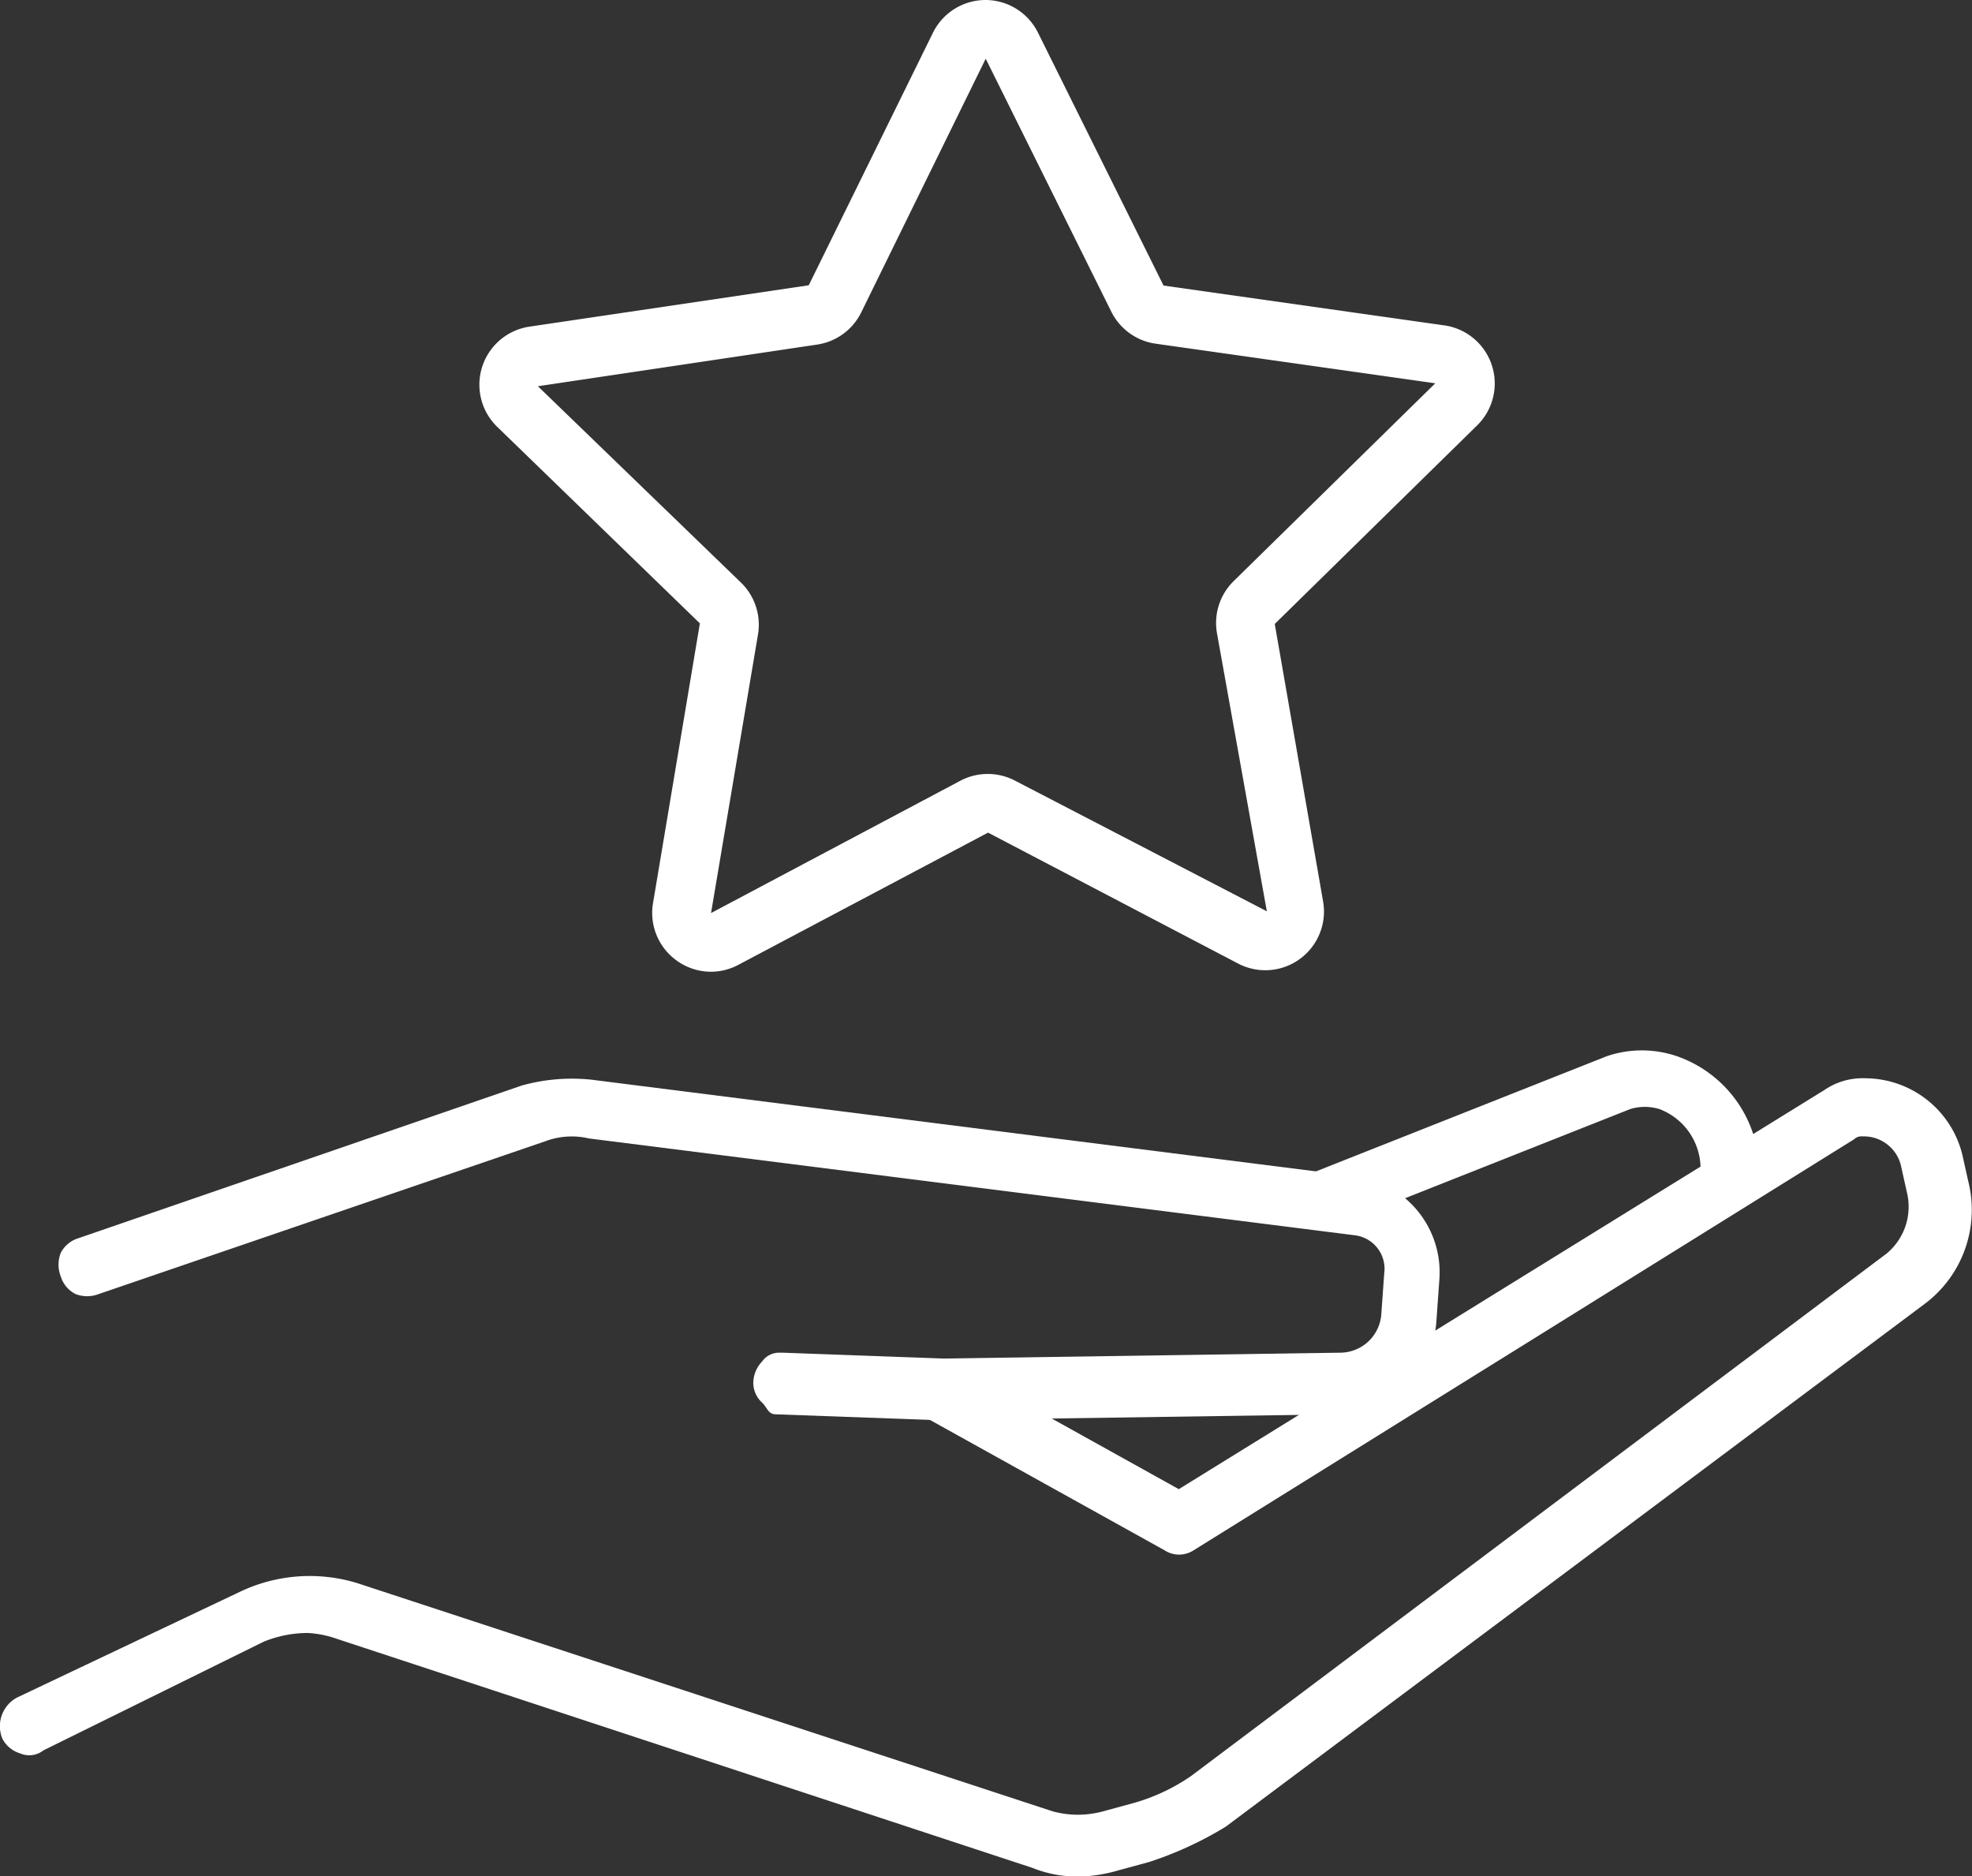 <svg id="Ebene_1" data-name="Ebene 1" xmlns="http://www.w3.org/2000/svg" viewBox="0 0 67.2 63.93"><rect x="0" y="0" width="67.2" height="63.93" fill="#333333" stroke="none"/><defs><style>.cls-1{fill:#FFFFFF;}</style></defs><path class="cls-1" d="M2.41,61.32a1.11,1.11,0,0,0-.5,1.4,1,1,0,0,0,.6.5.78.78,0,0,0,.8-.1l7.5-3.7a4,4,0,0,1,1.5-.3,3.55,3.55,0,0,1,1,.2L37,67.12a4.15,4.15,0,0,0,1.6.3,5.07,5.07,0,0,0,1.3-.2l1.1-.3a12.27,12.27,0,0,0,2.6-1.2l23.8-17.8a4,4,0,0,0,1.5-4.2l-.2-.9a3.42,3.42,0,0,0-3.3-2.6,2.3,2.3,0,0,0-1.4.4L42,54.22h0L34.41,50a1.06,1.06,0,0,0-.8-.1c-.3.1-.5.2-.6.5a1.06,1.06,0,0,0-.1.8c.1.3.2.5.5.6l8.1,4.5a.91.91,0,0,0,1,0l22.5-14a.37.37,0,0,1,.3-.1,1.3,1.3,0,0,1,1.3,1l.2.9a2.07,2.07,0,0,1-.7,2.1L42.41,64a6.63,6.63,0,0,1-1.9.9l-1.1.3a3.26,3.26,0,0,1-1.7,0L14,57.42a5.53,5.53,0,0,0-4,.3Z" transform="translate(-1.83 -3.48)"/><path class="cls-1" d="M28.28,51.67l5.5.2,13.6-.2a3.4,3.4,0,0,0,3.4-3.2l.1-1.4a3.3,3.3,0,0,0-2.8-3.5L22,40.27a6.35,6.35,0,0,0-2.4.2l-15.1,5.2a1,1,0,0,0-.6.5,1.1,1.1,0,0,0,0,.8,1,1,0,0,0,.5.6,1.1,1.1,0,0,0,.8,0l15.2-5.2a2.57,2.57,0,0,1,1.5-.1L48,45.57a1.15,1.15,0,0,1,1,1.3l-.1,1.4a1.41,1.41,0,0,1-1.4,1.3l-13.5.2-5.5-.2h-.1a.71.71,0,0,0-.6.3,1.08,1.08,0,0,0-.3.7.91.91,0,0,0,.3.7C28,51.47,28,51.67,28.28,51.67Z" transform="translate(-1.83 -3.48)"/><path class="cls-1" d="M60.78,44.67a1,1,0,0,0,1-1v-.3a4.18,4.18,0,0,0-2.8-3.9,3.7,3.7,0,0,0-2.4,0l-10.1,4a1,1,0,0,0-.5,1.3,1,1,0,0,0,.9.6.6.6,0,0,0,.4-.1l10.1-4a1.7,1.7,0,0,1,1,0,2.17,2.17,0,0,1,1.4,2v.3A1.1,1.1,0,0,0,60.78,44.67Z" transform="translate(-1.83 -3.48)"/><path class="cls-1" d="M26.06,36.59a2,2,0,0,1-1.17-.38,2,2,0,0,1-.8-2l1.59-9.49-6.91-6.7a2,2,0,0,1,1.1-3.41l9.52-1.41L33.62,4.6a2,2,0,0,1,1.79-1.12h0a2,2,0,0,1,1.79,1.11l4.28,8.62L51,14.56A2,2,0,0,1,52.14,18l-6.87,6.74,1.65,9.47A2,2,0,0,1,44,36.3h0L35.5,31.85,27,36.35A2,2,0,0,1,26.06,36.59ZM35.42,5.48l-4.24,8.64a2,2,0,0,1-1.5,1.1l-9.52,1.42,6.92,6.69a2,2,0,0,1,.58,1.77l-1.6,9.49,8.5-4.51a2,2,0,0,1,1.86,0L45,34.53h0L43.3,25.05a2,2,0,0,1,.57-1.77l6.87-6.74-9.53-1.35A2,2,0,0,1,39.7,14.1Z" transform="translate(-1.83 -3.48)"/></svg>